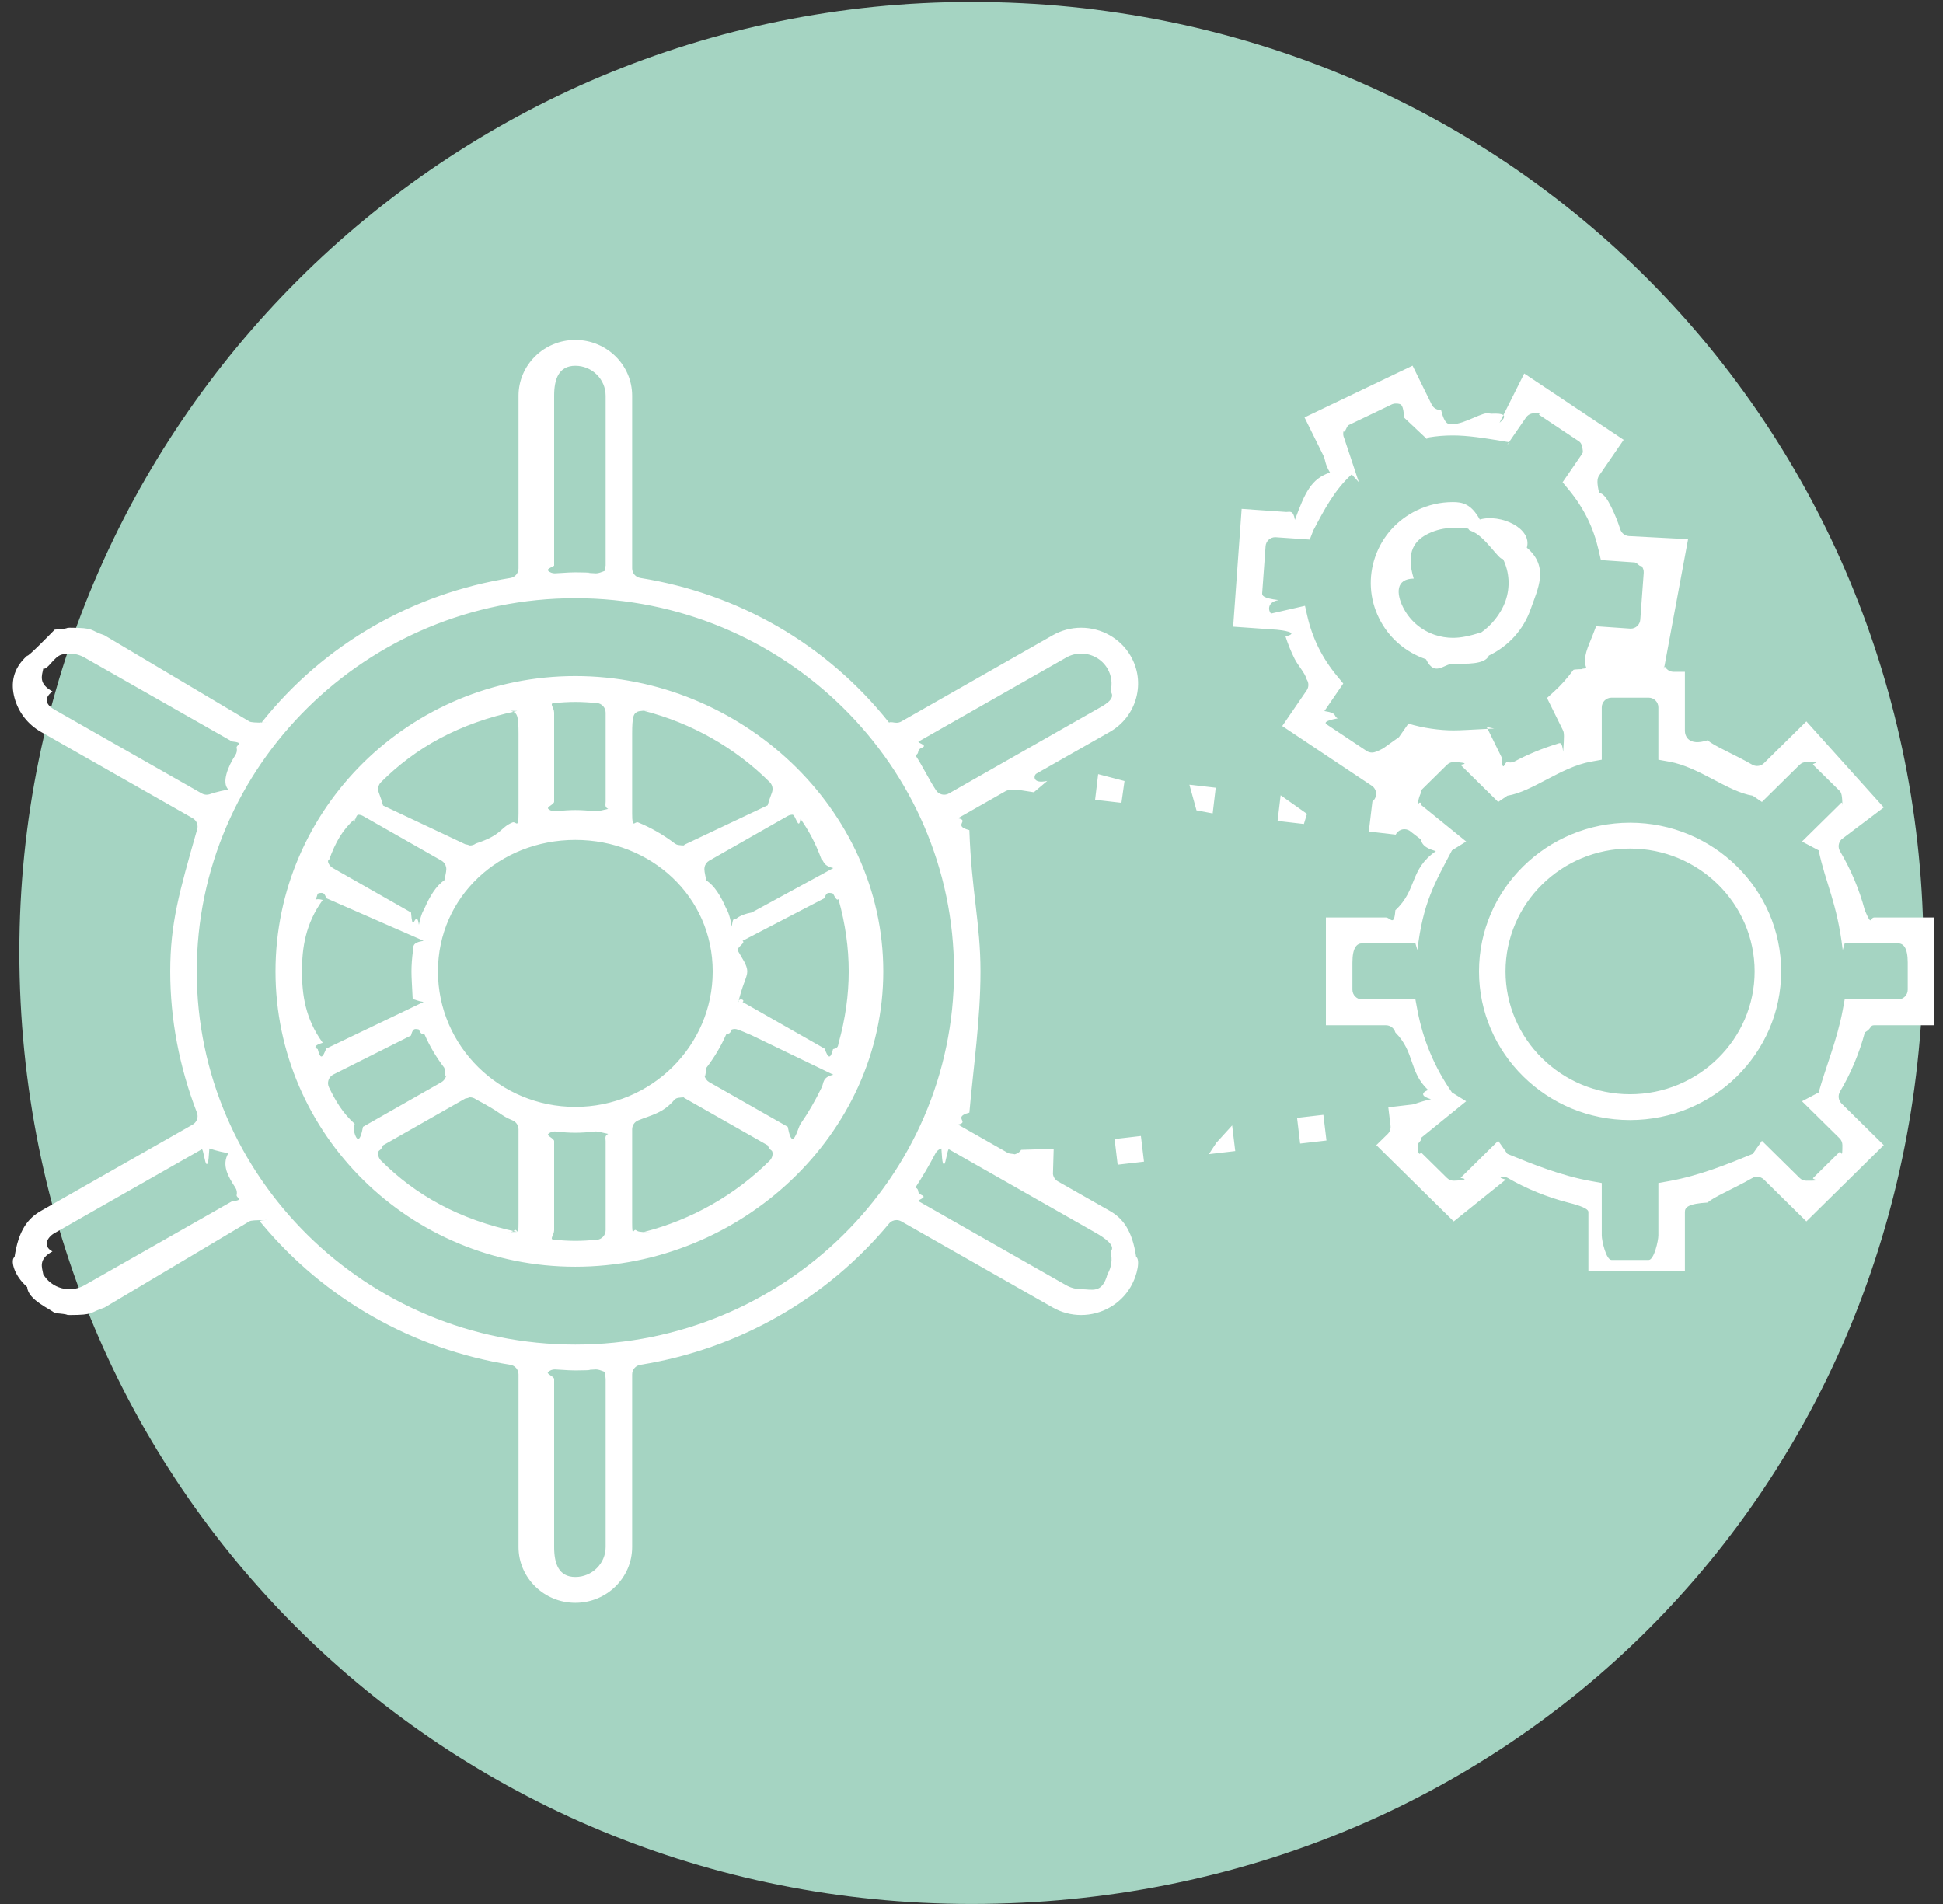 <svg 
 xmlns="http://www.w3.org/2000/svg"
 xmlns:xlink="http://www.w3.org/1999/xlink"
 width="100px" height="98px">
<rect width="100%" height="100%" fill="#333333" stroke="none"/>
<path fill-rule="evenodd"  fill="rgb(165, 212, 194)"
 d="M49.998,0.1 C77.59,0.1 98.997,21.937 98.997,48.998 C98.997,76.60 77.59,97.998 49.998,97.998 C22.935,97.998 0.997,76.60 0.997,48.998 C0.997,21.937 22.935,0.1 49.998,0.1 Z"/>
<path fill-rule="evenodd"  fill="rgb(255, 255, 255)"
 d="M95.977,46.854 C96.35,47.73 96.232,47.225 96.460,47.225 L99.548,47.225 L99.548,52.771 L96.460,52.771 C96.232,52.771 96.35,52.924 95.977,53.142 C95.693,54.210 95.263,55.234 94.699,56.186 C94.582,56.384 94.615,56.635 94.777,56.796 L96.952,58.940 L92.968,62.867 L90.784,60.713 C90.687,60.619 90.560,60.569 90.434,60.569 C90.349,60.569 90.262,60.591 90.184,60.635 C89.223,61.188 88.181,61.612 87.89,61.896 C86.870,61.953 86.716,62.152 86.716,62.379 L86.716,65.416 L81.75,65.416 L81.75,62.379 C81.75,62.152 80.919,61.953 80.698,61.896 C79.609,61.613 78.568,61.189 77.606,60.635 C77.528,60.591 77.443,60.569 77.356,60.569 C77.229,60.569 77.102,60.619 77.5,60.713 L74.820,62.867 L70.835,58.940 L71.421,58.365 C71.530,58.257 71.584,58.103 71.567,57.950 L71.452,56.993 L72.676,56.850 C72.844,56.831 72.990,56.728 73.65,56.577 C73.140,56.427 73.134,56.249 73.50,56.103 C72.500,55.159 72.83,54.163 71.814,53.142 C71.755,52.924 71.557,52.771 71.329,52.771 L68.240,52.771 L68.240,47.225 L71.329,47.225 C71.557,47.225 71.755,47.72 71.814,46.853 C72.96,45.787 72.526,44.763 73.90,43.809 C73.207,43.612 73.174,43.361 73.12,43.200 L72.631,42.824 C72.536,42.730 72.410,42.680 72.280,42.680 C72.225,42.680 72.169,42.689 72.115,42.708 C71.990,42.752 71.888,42.843 71.832,42.959 L70.448,42.799 L70.633,41.258 L70.672,41.219 C70.781,41.114 70.835,40.965 70.823,40.815 C70.809,40.664 70.728,40.528 70.602,40.444 L65.993,37.369 L67.252,35.533 C67.367,35.363 67.367,35.139 67.252,34.969 C67.16,34.623 66.804,34.264 66.626,33.902 C66.448,33.549 66.292,33.164 66.160,32.757 C66.97,32.565 65.925,32.429 65.720,32.414 L63.467,32.255 L63.904,26.192 C63.904,26.192 66.188,26.352 66.200,26.352 C66.389,26.352 66.562,26.246 66.645,26.76 C67.17,25.333 67.490,24.645 68.45,24.32 C68.183,23.880 68.214,23.660 68.124,23.476 L67.140,21.484 L72.700,18.822 L73.686,20.825 C73.771,20.996 73.944,21.103 74.135,21.103 C74.145,21.103 74.156,21.103 74.167,21.102 C74.365,21.90 74.561,21.83 74.760,21.83 C75.396,21.83 76.36,21.150 76.662,21.283 C76.697,21.290 76.731,21.293 76.765,21.293 C76.928,21.293 77.83,21.214 77.177,21.76 L78.447,19.226 L83.565,22.638 L82.304,24.473 C82.187,24.643 82.187,24.868 82.304,25.38 C82.539,25.380 82.750,25.739 82.930,26.104 C83.107,26.463 83.265,26.847 83.392,27.248 C83.456,27.442 83.629,27.578 83.833,27.593 L86.88,27.752 L85.636,34.44 C85.627,34.182 85.674,34.318 85.770,34.420 C85.864,34.522 85.996,34.579 86.134,34.579 L86.716,34.579 L86.716,37.617 C86.716,37.844 86.870,38.43 87.89,38.101 C88.179,38.382 89.220,38.806 90.184,39.360 C90.262,39.405 90.349,39.426 90.434,39.426 C90.560,39.426 90.687,39.377 90.784,39.283 L92.968,37.129 L96.952,41.56 L94.777,43.199 C94.615,43.360 94.582,43.612 94.699,43.809 C95.263,44.763 95.694,45.787 95.977,46.854 ZM84.476,29.120 C84.389,29.19 84.266,28.958 84.133,28.948 L82.393,28.827 L82.283,28.343 C82.145,27.745 81.957,27.201 81.702,26.683 C81.446,26.165 81.120,25.668 80.737,25.204 L80.422,24.823 L81.392,23.409 C81.466,23.299 81.495,23.163 81.471,23.32 C81.446,22.901 81.369,22.785 81.257,22.711 L79.225,21.357 C79.141,21.300 79.44,21.273 78.950,21.273 C78.790,21.273 78.634,21.349 78.537,21.490 L77.557,22.914 L77.69,22.763 C76.318,22.531 75.542,22.412 74.760,22.412 C74.349,22.412 73.942,22.445 73.544,22.511 L73.43,22.590 L72.282,21.51 C72.196,20.874 72.19,20.772 71.835,20.772 C71.762,20.772 71.689,20.788 71.619,20.821 L69.413,21.878 C69.293,21.935 69.202,22.38 69.157,22.164 C69.114,22.291 69.123,22.429 69.181,22.548 L69.936,24.82 L69.569,24.416 C68.701,25.201 68.17,26.201 67.590,27.306 L67.409,27.773 C67.409,27.773 65.645,27.650 65.633,27.650 C65.373,27.650 65.154,27.850 65.136,28.113 L64.961,30.524 C64.951,30.656 64.994,30.787 65.81,30.887 C65.166,30.987 65.291,31.49 65.423,31.58 L67.164,31.181 L67.273,31.664 C67.406,32.255 67.602,32.814 67.855,33.326 C68.110,33.842 68.436,34.338 68.821,34.802 L69.134,35.182 L68.163,36.598 C68.87,36.708 68.60,36.844 68.85,36.975 C68.110,37.106 68.187,37.222 68.298,37.296 L70.331,38.650 C70.415,38.707 70.512,38.734 70.606,38.734 C70.765,38.734 70.922,38.659 71.19,38.518 L72.0,37.94 L72.487,37.244 C73.233,37.475 74.11,37.592 74.798,37.592 C75.204,37.592 75.610,37.561 76.9,37.497 L76.515,37.417 L77.278,38.967 C77.337,39.89 77.444,39.181 77.574,39.222 C77.622,39.238 77.674,39.246 77.725,39.246 C77.807,39.246 77.889,39.227 77.961,39.188 C78.637,38.827 79.370,38.524 80.140,38.287 C80.279,38.243 80.393,38.141 80.451,38.7 C80.509,37.872 80.505,37.720 80.441,37.588 L79.620,35.925 L79.987,35.591 C80.330,35.281 80.654,34.919 80.976,34.483 C80.988,34.468 80.998,34.451 81.6,34.435 C81.26,34.414 81.47,34.392 81.64,34.369 C81.439,33.840 81.743,33.279 81.968,32.701 L82.147,32.234 C82.147,32.234 83.911,32.357 83.924,32.357 C84.183,32.357 84.402,32.157 84.420,31.894 L84.597,29.483 C84.606,29.350 84.562,29.220 84.476,29.120 ZM94.672,41.412 C94.769,41.318 94.822,41.190 94.822,41.56 C94.822,40.923 94.769,40.794 94.672,40.700 L93.319,39.367 C93.221,39.271 93.95,39.224 92.968,39.224 C92.841,39.224 92.714,39.271 92.617,39.367 L90.681,41.277 L90.208,40.956 C88.914,40.75 87.467,39.485 85.910,39.204 L85.351,39.104 L85.351,36.408 C85.351,36.132 85.128,35.909 84.853,35.909 L82.938,35.909 C82.662,35.909 82.438,36.132 82.438,36.408 L82.438,39.104 L81.880,39.204 C80.321,39.486 78.875,40.75 77.580,40.956 L77.107,41.277 L75.171,39.367 C75.75,39.271 74.947,39.224 74.820,39.224 C74.694,39.224 74.567,39.271 74.470,39.367 L73.117,40.700 C73.22,40.794 72.968,40.923 72.968,41.56 C72.968,41.190 73.22,41.318 73.117,41.412 L75.46,43.313 L74.729,43.767 C73.833,45.47 73.236,46.473 72.949,48.9 L72.847,48.555 L70.104,48.555 C69.829,48.555 69.605,48.778 69.605,49.54 L69.605,50.941 C69.605,51.217 69.829,51.441 70.104,51.441 L72.847,51.441 L72.949,51.988 C73.236,53.522 73.833,54.948 74.729,56.230 L75.46,56.682 L73.117,58.584 C73.22,58.678 72.968,58.806 72.968,58.940 C72.968,59.74 73.22,59.202 73.117,59.296 L74.470,60.629 C74.567,60.724 74.694,60.772 74.820,60.772 C74.947,60.772 75.75,60.724 75.171,60.628 L77.107,58.718 L77.582,59.39 C78.874,59.920 80.320,60.509 81.880,60.791 L82.438,60.891 L82.438,63.585 C82.438,63.862 82.662,64.85 82.938,64.85 L84.853,64.85 C85.128,64.85 85.351,63.862 85.351,63.585 L85.351,60.891 L85.910,60.791 C87.468,60.510 88.914,59.920 90.208,59.39 L90.681,58.718 L92.617,60.628 C92.714,60.724 92.841,60.772 92.968,60.772 C93.95,60.772 93.221,60.724 93.319,60.629 L94.672,59.296 C94.769,59.202 94.822,59.74 94.822,58.940 C94.822,58.806 94.769,58.678 94.672,58.584 L92.743,56.682 L93.60,56.230 C93.955,54.949 94.554,53.523 94.839,51.988 L94.940,51.441 L97.685,51.441 C97.961,51.441 98.185,51.217 98.185,50.941 L98.185,49.54 C98.185,48.778 97.961,48.555 97.685,48.555 L94.940,48.555 L94.839,48.9 C94.554,46.473 93.955,45.46 93.60,43.767 L92.743,43.313 L94.672,41.412 ZM83.894,57.650 C79.607,57.650 76.120,54.218 76.120,49.998 C76.120,45.778 79.607,42.345 83.894,42.345 C88.181,42.345 91.670,45.778 91.670,49.998 C91.670,54.218 88.181,57.650 83.894,57.650 ZM83.894,43.675 C80.360,43.675 77.485,46.511 77.485,49.998 C77.485,53.484 80.360,56.321 83.894,56.321 C87.429,56.321 90.305,53.484 90.305,49.998 C90.305,46.511 87.429,43.675 83.894,43.675 ZM76.628,33.743 C76.43,34.22 75.422,34.164 74.782,34.164 C74.311,34.164 73.844,34.86 73.394,33.933 C72.326,33.569 71.468,32.818 70.975,31.819 C70.483,30.823 70.415,29.696 70.782,28.646 C71.150,27.598 71.912,26.752 72.927,26.265 C73.511,25.985 74.134,25.843 74.775,25.843 C75.246,25.843 75.712,25.921 76.160,26.74 C77.228,26.437 78.87,27.188 78.582,28.189 C79.75,29.186 79.142,30.312 78.775,31.362 C78.405,32.411 77.643,33.257 76.628,33.743 ZM77.353,28.765 C77.16,28.87 76.434,27.577 75.714,27.330 C75.407,27.227 75.93,27.175 74.775,27.175 C74.343,27.175 73.923,27.270 73.529,27.458 C72.842,27.789 72.324,28.364 72.76,29.78 C71.822,29.791 71.869,30.560 72.203,31.242 C72.540,31.922 73.122,32.431 73.843,32.677 C74.148,32.779 74.462,32.831 74.777,32.831 C75.211,32.831 75.630,32.736 76.24,32.549 C76.717,32.217 77.233,31.642 77.484,30.930 C77.733,30.215 77.687,29.446 77.353,28.765 ZM62.218,59.403 L62.60,58.82 L63.415,57.924 L63.574,59.246 L62.218,59.403 ZM61.58,41.710 L61.215,40.389 L62.570,40.545 L62.413,41.867 L61.58,41.710 ZM57.365,58.626 L58.719,58.469 L58.878,59.791 L57.523,59.948 L57.365,58.626 ZM57.875,40.2 L57.717,41.323 L56.361,41.166 L56.519,39.845 L57.875,40.2 ZM57.115,37.673 L53.341,39.819 C53.201,39.897 53.109,40.37 53.90,40.194 L53.21,40.779 L52.48,40.666 C52.28,40.664 52.9,40.663 51.990,40.663 C51.904,40.663 51.818,40.685 51.743,40.728 L49.306,42.114 C49.93,42.236 48.998,42.497 49.89,42.728 C49.999,45.89 50.463,47.535 50.463,49.998 C50.463,52.461 50.1,54.907 49.89,57.268 C48.998,57.499 49.93,57.760 49.306,57.882 L51.888,59.350 C51.965,59.394 52.51,59.416 52.135,59.416 C52.232,59.416 52.327,59.388 52.411,59.332 C52.471,59.292 52.521,59.241 52.557,59.182 L54.23,59.13 L54.193,60.429 C54.214,60.586 54.305,60.725 54.443,60.804 L57.115,62.324 C57.791,62.708 58.273,63.327 58.474,64.69 C58.676,64.810 58.573,65.582 58.185,66.245 C57.664,67.133 56.689,67.685 55.642,67.685 C55.133,67.685 54.628,67.552 54.183,67.299 L46.387,62.863 C46.310,62.819 46.224,62.798 46.140,62.798 C45.994,62.798 45.853,62.860 45.756,62.978 C42.529,66.862 37.984,69.443 32.956,70.247 C32.714,70.286 32.535,70.495 32.535,70.740 L32.535,79.625 C32.535,81.209 31.224,82.498 29.611,82.498 C27.998,82.498 26.687,81.209 26.687,79.625 L26.687,70.740 C26.687,70.495 26.508,70.286 26.267,70.247 C21.239,69.443 16.694,66.862 13.470,62.977 C13.372,62.859 13.229,62.797 13.84,62.797 C13.1,62.797 12.915,62.818 12.838,62.862 L5.38,67.300 C4.594,67.553 4.89,67.686 3.580,67.686 C3.324,67.686 3.66,67.652 2.816,67.587 C2.62,67.388 1.432,66.912 1.40,66.246 C0.652,65.584 0.547,64.812 0.748,64.70 C0.951,63.328 1.433,62.708 2.110,62.324 L9.917,57.882 C10.131,57.759 10.224,57.498 10.135,57.268 C9.224,54.904 8.761,52.458 8.761,49.998 C8.761,47.537 9.224,45.92 10.135,42.728 C10.224,42.498 10.131,42.237 9.917,42.114 L2.111,37.672 C1.433,37.287 0.951,36.666 0.748,35.925 C0.547,35.184 0.652,34.411 1.40,33.750 C1.432,33.83 2.62,32.607 2.816,32.409 C3.68,32.344 3.327,32.310 3.583,32.310 C4.91,32.310 4.595,32.443 5.37,32.697 L12.838,37.134 C12.915,37.177 13.1,37.198 13.84,37.198 C13.229,37.198 13.372,37.136 13.470,37.18 C16.695,33.134 21.239,30.553 26.268,29.748 C26.508,29.709 26.687,29.500 26.687,29.255 L26.687,20.371 C26.687,18.787 27.998,17.497 29.611,17.497 C31.224,17.497 32.535,18.787 32.535,20.371 L32.535,29.255 C32.535,29.500 32.714,29.709 32.956,29.748 C37.985,30.553 42.530,33.134 45.756,37.19 C45.853,37.137 45.996,37.199 46.140,37.199 C46.224,37.199 46.310,37.178 46.388,37.134 L54.184,32.696 C54.628,32.444 55.133,32.310 55.643,32.310 C56.690,32.310 57.664,32.862 58.183,33.750 C58.573,34.414 58.676,35.186 58.474,35.926 C58.273,36.668 57.791,37.287 57.115,37.673 ZM47.283,61.832 L54.871,66.150 C55.107,66.284 55.377,66.355 55.648,66.355 C56.202,66.355 56.720,66.61 56.997,65.586 C57.206,65.232 57.262,64.815 57.157,64.413 C57.47,64.12 56.788,63.680 56.428,63.473 L48.839,59.156 C48.763,59.113 48.677,59.91 48.592,59.91 C48.544,59.91 48.498,59.97 48.450,59.112 C48.320,59.150 48.213,59.239 48.149,59.358 C47.826,59.976 47.477,60.569 47.113,61.124 C47.37,61.239 47.13,61.381 47.44,61.515 C47.76,61.649 47.163,61.764 47.283,61.832 ZM28.52,79.625 C28.52,80.476 28.752,81.169 29.611,81.169 C30.470,81.169 31.171,80.476 31.171,79.625 L31.171,70.984 C31.171,70.847 31.115,70.716 31.15,70.622 C30.922,70.534 30.799,70.485 30.671,70.485 C30.662,70.485 30.407,70.499 30.286,70.507 C30.62,70.522 29.839,70.537 29.611,70.537 C29.384,70.537 29.160,70.522 28.937,70.507 C28.817,70.499 28.560,70.485 28.551,70.485 C28.424,70.485 28.299,70.534 28.207,70.622 C28.108,70.716 28.52,70.847 28.52,70.984 L28.52,79.625 ZM2.798,63.473 C2.434,63.681 2.178,64.14 2.70,64.411 C1.960,64.810 2.16,65.228 2.226,65.586 C2.437,65.942 2.773,66.197 3.174,66.303 C3.305,66.338 3.439,66.355 3.577,66.355 C3.845,66.355 4.114,66.285 4.349,66.151 L11.941,61.832 C12.60,61.763 12.147,61.649 12.179,61.515 C12.211,61.380 12.186,61.238 12.110,61.124 C11.743,60.563 11.395,59.969 11.75,59.358 C11.12,59.238 10.903,59.149 10.774,59.112 C10.726,59.97 10.680,59.91 10.631,59.91 C10.547,59.91 10.461,59.113 10.385,59.155 L2.798,63.473 ZM11.941,38.163 L4.351,33.846 C4.116,33.711 3.849,33.641 3.578,33.641 C3.441,33.641 3.307,33.658 3.174,33.693 C2.775,33.797 2.438,34.51 2.228,34.409 C2.16,34.768 1.960,35.187 2.70,35.586 C2.178,35.983 2.437,36.316 2.798,36.522 L10.385,40.840 C10.461,40.882 10.547,40.905 10.631,40.905 C10.680,40.905 10.726,40.898 10.774,40.885 C10.903,40.846 11.12,40.757 11.75,40.637 C11.393,40.28 11.741,39.434 12.110,38.872 C12.187,38.756 12.211,38.615 12.179,38.481 C12.147,38.347 12.60,38.232 11.941,38.163 ZM31.171,20.371 C31.171,19.520 30.470,18.828 29.611,18.828 C28.752,18.828 28.52,19.520 28.52,20.371 L28.52,29.11 C28.52,29.148 28.108,29.279 28.207,29.373 C28.299,29.462 28.424,29.510 28.551,29.510 C28.560,29.510 28.822,29.497 28.944,29.488 C29.165,29.473 29.387,29.458 29.611,29.458 C29.837,29.458 30.58,29.473 30.278,29.488 C30.401,29.497 30.662,29.510 30.671,29.510 C30.799,29.510 30.922,29.462 31.15,29.373 C31.115,29.279 31.171,29.148 31.171,29.11 L31.171,20.371 ZM29.611,30.789 C18.868,30.789 10.126,39.406 10.126,49.998 C10.126,60.590 18.868,69.207 29.611,69.207 C40.357,69.207 49.100,60.590 49.100,49.998 C49.100,39.406 40.357,30.789 29.611,30.789 ZM56.996,34.409 C56.720,33.936 56.201,33.641 55.646,33.641 C55.374,33.641 55.106,33.711 54.872,33.846 L47.284,38.163 C47.164,38.232 47.78,38.347 47.46,38.481 C47.13,38.615 47.37,38.757 47.114,38.872 C47.475,39.421 47.823,40.14 48.149,40.637 C48.213,40.757 48.321,40.846 48.450,40.884 C48.498,40.898 48.544,40.904 48.592,40.904 C48.677,40.904 48.763,40.882 48.839,40.839 L51.625,39.254 C51.644,39.243 51.662,39.232 51.679,39.219 C51.697,39.211 51.716,39.202 51.734,39.192 L56.426,36.522 C56.788,36.317 57.47,35.985 57.156,35.587 C57.262,35.182 57.206,34.765 56.996,34.409 ZM29.611,65.199 C21.102,65.199 14.179,58.379 14.179,49.998 C14.179,41.616 21.102,34.797 29.611,34.797 C38.123,34.797 45.46,41.616 45.46,49.998 C45.46,58.379 38.123,65.199 29.611,65.199 ZM40.789,58.62 C40.948,58.62 41.103,57.987 41.200,57.848 C41.593,57.285 41.949,56.670 42.291,55.969 C42.407,55.733 42.318,55.446 42.89,55.317 L38.69,53.29 C37.993,52.985 37.908,52.963 37.821,52.963 C37.770,52.963 37.717,52.971 37.665,52.988 C37.530,53.33 37.421,53.133 37.365,53.263 C37.109,53.847 36.770,54.419 36.354,54.963 C36.267,55.77 36.234,55.224 36.264,55.366 C36.290,55.507 36.380,55.629 36.505,55.700 L40.543,57.997 C40.621,58.41 40.706,58.62 40.789,58.62 ZM36.681,49.998 C36.681,46.152 33.510,43.23 29.611,43.23 C25.713,43.23 22.540,46.152 22.540,49.998 C22.540,53.844 25.713,56.972 29.611,56.972 C33.510,56.972 36.681,53.844 36.681,49.998 ZM32.535,62.921 C32.535,63.75 32.607,63.221 32.728,63.316 C32.817,63.385 32.925,63.421 33.35,63.421 C33.77,63.421 33.119,63.415 33.159,63.405 C35.611,62.773 37.843,61.505 39.615,59.737 C39.725,59.626 39.778,59.471 39.757,59.317 C39.736,59.162 39.645,59.26 39.509,58.949 L35.280,56.545 C35.203,56.500 35.117,56.479 35.34,56.479 C34.926,56.479 34.820,56.514 34.732,56.580 C34.138,57.30 33.503,57.395 32.845,57.665 C32.658,57.742 32.535,57.924 32.535,58.127 L32.535,62.921 ZM28.52,63.316 C28.52,63.576 28.252,63.793 28.512,63.813 C28.862,63.841 29.234,63.868 29.611,63.868 C29.979,63.868 30.327,63.844 30.710,63.814 C30.970,63.794 31.171,63.577 31.171,63.316 L31.171,58.734 C31.171,58.592 31.110,58.456 31.3,58.361 C30.911,58.279 30.793,58.235 30.671,58.235 C30.652,58.235 30.634,58.235 30.614,58.238 C30.236,58.282 29.917,58.302 29.611,58.302 C29.310,58.302 28.982,58.282 28.609,58.238 C28.590,58.235 28.570,58.235 28.551,58.235 C28.430,58.235 28.311,58.279 28.219,58.361 C28.113,58.456 28.52,58.592 28.52,58.734 L28.52,63.316 ZM19.610,59.738 C21.381,61.505 23.612,62.773 26.62,63.405 C26.104,63.415 26.146,63.421 26.187,63.421 C26.296,63.421 26.405,63.385 26.493,63.316 C26.616,63.221 26.687,63.75 26.687,62.921 L26.687,58.127 C26.687,57.924 26.564,57.742 26.378,57.665 C25.721,57.395 25.86,57.30 24.490,56.580 C24.401,56.514 24.296,56.480 24.189,56.480 C24.105,56.480 24.19,56.501 23.941,56.545 L19.715,58.950 C19.581,59.27 19.488,59.163 19.468,59.318 C19.447,59.472 19.499,59.627 19.610,59.738 ZM16.933,55.968 C17.272,56.667 17.630,57.282 18.26,57.849 C18.123,57.987 18.278,58.62 18.435,58.62 C18.520,58.62 18.605,58.41 18.683,57.997 L22.719,55.701 C22.843,55.629 22.932,55.507 22.960,55.366 C22.989,55.225 22.955,55.79 22.869,54.964 C22.452,54.418 22.114,53.845 21.859,53.263 C21.802,53.134 21.693,53.35 21.559,52.990 C21.507,52.973 21.454,52.965 21.401,52.965 C21.314,52.965 21.229,52.987 21.154,53.30 L17.135,55.316 C16.905,55.446 16.817,55.732 16.933,55.968 ZM16.541,45.958 C16.477,45.958 16.412,45.970 16.352,45.996 C16.210,46.54 16.102,46.174 16.61,46.323 C15.718,47.551 15.542,48.787 15.542,49.998 C15.542,51.209 15.718,52.446 16.61,53.673 C16.102,53.821 16.210,53.942 16.352,54.0 C16.412,54.24 16.477,54.38 16.541,54.38 C16.627,54.38 16.713,54.16 16.789,53.972 L21.8,51.571 C21.184,51.471 21.283,51.273 21.256,51.72 C21.202,50.664 21.177,50.323 21.177,49.998 C21.177,49.672 21.202,49.331 21.256,48.924 C21.283,48.722 21.184,48.525 21.8,48.424 L16.789,46.23 C16.713,45.979 16.627,45.958 16.541,45.958 ZM18.435,41.934 C18.278,41.934 18.123,42.9 18.26,42.147 C17.632,42.712 17.273,43.326 16.933,44.27 C16.817,44.264 16.905,44.549 17.135,44.679 L21.154,46.966 C21.229,47.9 21.314,47.32 21.401,47.32 C21.454,47.32 21.507,47.23 21.559,47.6 C21.693,46.962 21.802,46.861 21.859,46.732 C22.114,46.150 22.452,45.578 22.869,45.31 C22.955,44.917 22.989,44.770 22.960,44.629 C22.932,44.488 22.843,44.366 22.719,44.295 L18.683,41.999 C18.605,41.955 18.520,41.934 18.435,41.934 ZM26.687,37.75 C26.687,36.920 26.616,36.775 26.493,36.680 C26.405,36.612 26.296,36.575 26.187,36.575 C26.146,36.575 26.104,36.581 26.62,36.591 C23.611,37.224 21.379,38.492 19.610,40.258 C19.499,40.369 19.447,40.524 19.468,40.679 C19.488,40.833 19.581,40.969 19.715,41.46 L23.941,43.451 C24.19,43.494 24.105,43.516 24.189,43.516 C24.296,43.516 24.401,43.482 24.490,43.415 C25.87,42.965 25.722,42.600 26.377,42.331 C26.564,42.254 26.687,42.71 26.687,41.869 L26.687,37.75 ZM31.171,36.680 C31.171,36.420 30.970,36.203 30.711,36.182 C30.346,36.154 29.989,36.128 29.611,36.128 C29.234,36.128 28.862,36.155 28.512,36.182 C28.252,36.203 28.52,36.420 28.52,36.680 L28.52,41.262 C28.52,41.405 28.113,41.540 28.219,41.635 C28.313,41.717 28.430,41.761 28.551,41.761 C28.570,41.761 28.590,41.760 28.610,41.758 C28.979,41.714 29.307,41.694 29.611,41.694 C29.915,41.694 30.243,41.714 30.614,41.758 C30.633,41.760 30.652,41.761 30.671,41.761 C30.793,41.761 30.910,41.717 31.3,41.635 C31.110,41.540 31.171,41.405 31.171,41.262 L31.171,36.680 ZM39.615,40.258 C37.842,38.490 35.610,37.223 33.159,36.591 C33.119,36.581 33.77,36.575 33.35,36.575 C32.925,36.575 32.817,36.612 32.728,36.680 C32.607,36.775 32.535,36.920 32.535,37.75 L32.535,41.869 C32.535,42.71 32.658,42.254 32.845,42.331 C33.503,42.600 34.137,42.965 34.732,43.415 C34.820,43.482 34.926,43.517 35.34,43.517 C35.117,43.517 35.204,43.495 35.280,43.451 L39.509,41.45 C39.644,40.968 39.736,40.832 39.757,40.678 C39.778,40.524 39.724,40.369 39.615,40.258 ZM42.291,44.26 C41.948,43.322 41.591,42.706 41.199,42.146 C41.102,42.8 40.947,41.933 40.789,41.933 C40.705,41.933 40.621,41.954 40.542,41.998 L36.505,44.296 C36.380,44.367 36.290,44.489 36.264,44.630 C36.234,44.771 36.267,44.918 36.354,45.32 C36.769,45.575 37.109,46.147 37.362,46.732 C37.420,46.862 37.530,46.962 37.664,47.7 C37.714,47.24 37.768,47.32 37.821,47.32 C37.907,47.32 37.993,47.10 38.69,46.967 L42.89,44.679 C42.318,44.549 42.407,44.263 42.291,44.26 ZM42.874,45.996 C42.812,45.970 42.748,45.958 42.682,45.958 C42.598,45.958 42.512,45.979 42.436,46.23 L38.215,48.426 C38.40,48.526 37.941,48.723 37.968,48.924 C38.20,49.336 38.46,49.677 38.46,49.998 C38.46,50.319 38.20,50.660 37.968,51.72 C37.941,51.273 38.40,51.470 38.215,51.570 L42.436,53.973 C42.512,54.16 42.598,54.38 42.682,54.38 C42.748,54.38 42.812,54.25 42.874,54.0 C43.16,53.942 43.123,53.821 43.164,53.673 C43.507,52.448 43.681,51.211 43.681,49.998 C43.681,48.784 43.507,47.548 43.164,46.323 C43.123,46.174 43.15,46.54 42.874,45.996 ZM67.266,41.89 L67.108,42.411 L65.753,42.254 L65.911,40.933 L67.266,41.89 ZM68.269,58.702 L66.914,58.859 L66.756,57.537 L68.110,57.380 L68.269,58.702 Z"/>
</svg>